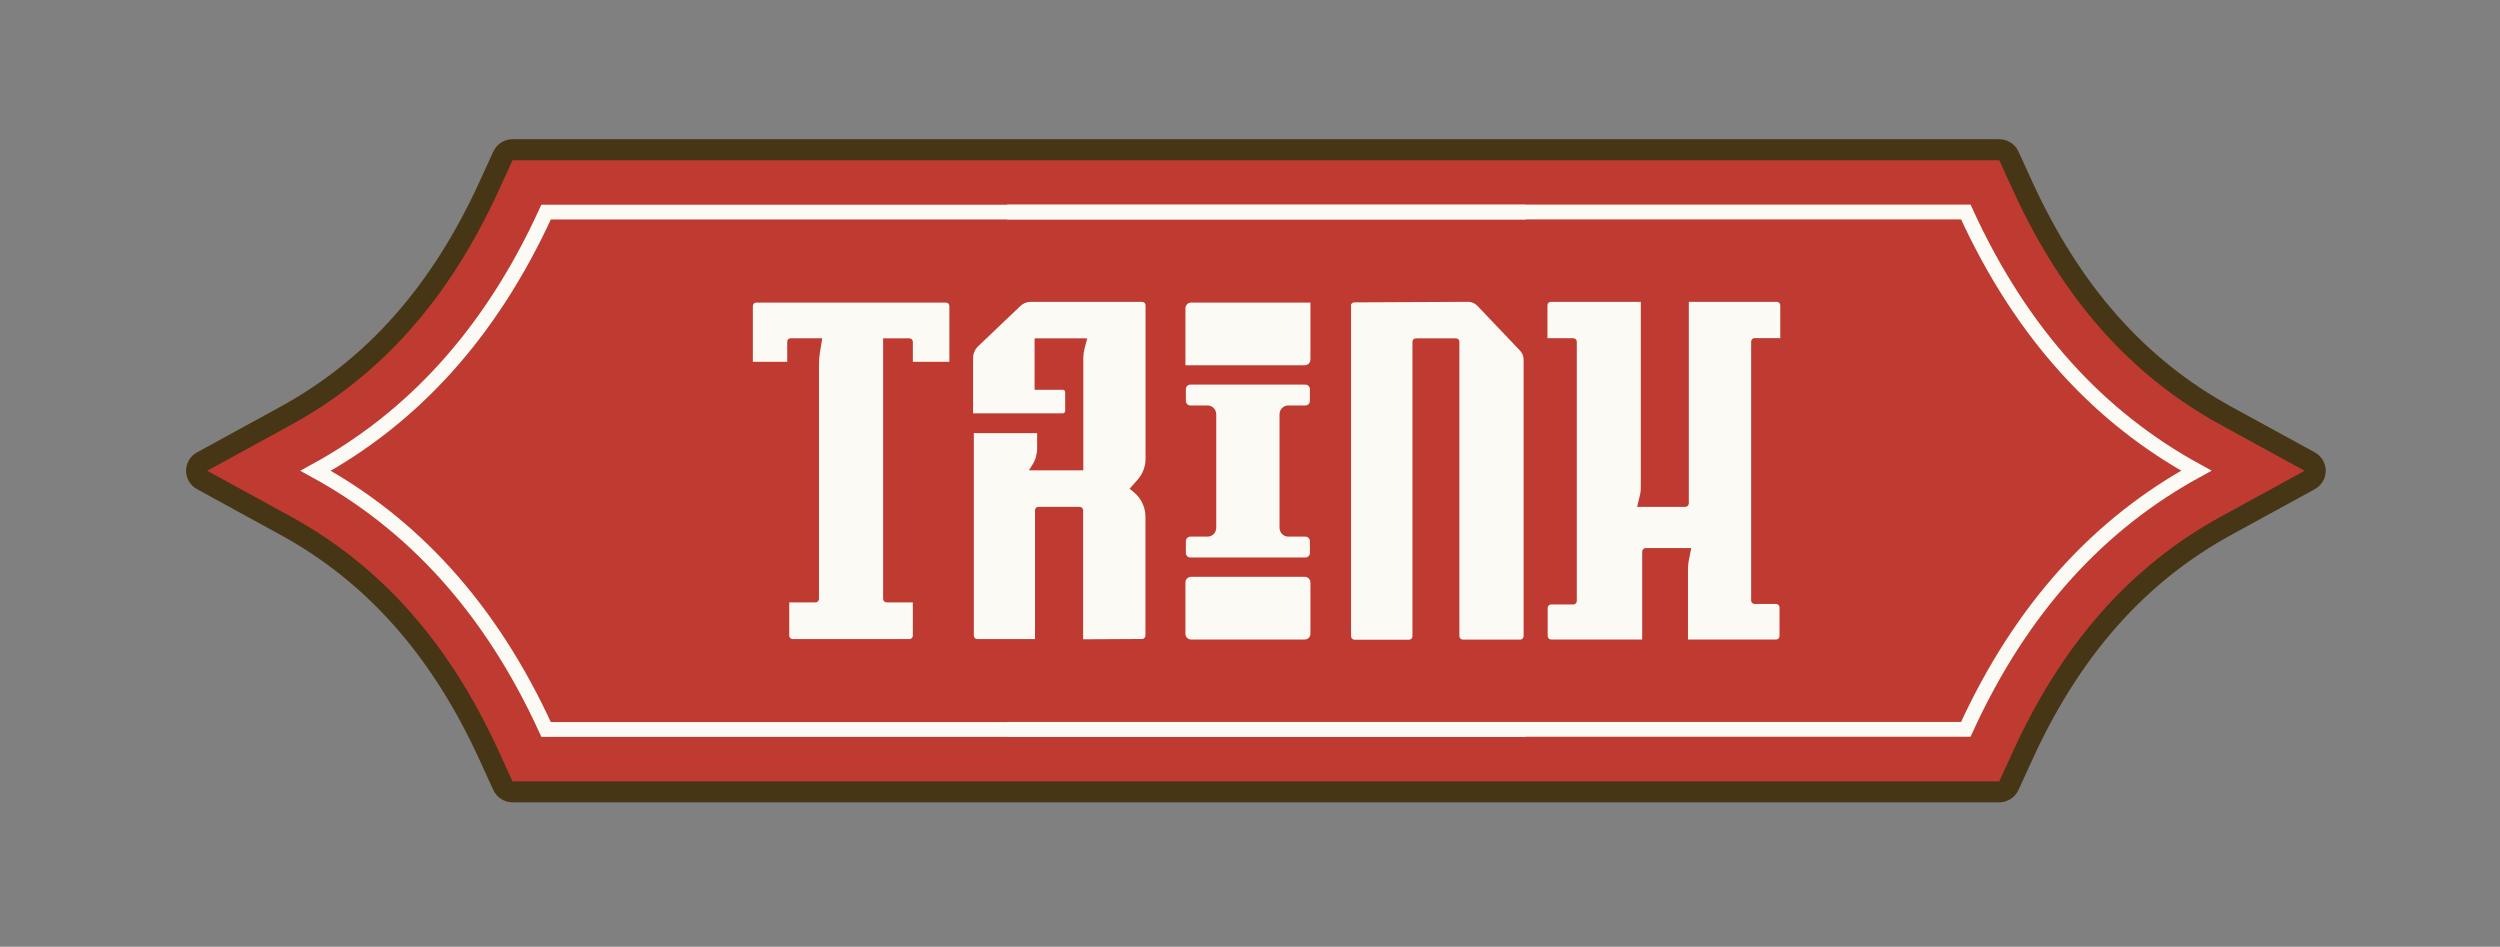 <svg xmlns="http://www.w3.org/2000/svg"
     viewBox="0 0 169 64">
    <rect x="0" y="0" width="169" height="64" fill="#808080" stroke="none"/>
    <g transform="translate(12.578 9.41)" id="ss9532510072_1">
        <path d="M 22.077 44.117 C 21.799 44.117 21.542 43.954 21.428 43.705 L 20.487 41.65 C 17.199 34.468 12.7 29.39 6.717 26.112 L 1.091 23.033 C 0.863 22.905 0.72 22.67 0.72 22.407 C 0.72 22.144 0.863 21.909 1.091 21.781 L 6.717 18.702 C 12.7 15.431 17.199 10.354 20.487 3.172 L 21.428 1.116 C 21.542 0.86 21.799 0.704 22.077 0.704 L 122.578 0.704 C 122.857 0.704 123.113 0.868 123.227 1.116 L 124.169 3.172 C 127.456 10.354 131.955 15.438 137.938 18.702 L 143.564 21.781 C 143.793 21.909 143.935 22.144 143.935 22.407 C 143.935 22.67 143.793 22.905 143.564 23.033 L 137.938 26.112 C 131.955 29.383 127.456 34.468 124.169 41.65 L 123.227 43.705 C 123.113 43.961 122.857 44.117 122.578 44.117 Z"
              fill="rgb(191,58,48)"></path>
        <path d="M 122.571 1.422 L 123.513 3.477 C 126.864 10.802 131.463 15.993 137.589 19.335 L 143.215 22.414 L 137.589 25.493 C 131.471 28.843 126.864 34.034 123.513 41.358 L 122.571 43.413 L 22.07 43.413 L 21.129 41.358 C 17.777 34.034 13.171 28.843 7.052 25.493 L 1.426 22.414 L 7.052 19.335 C 13.171 15.993 17.777 10.802 21.129 3.477 L 22.07 1.422 Z M 122.571 0 L 22.07 0 C 21.514 0 21.007 0.327 20.772 0.832 L 19.831 2.887 C 16.615 9.92 12.208 14.898 6.368 18.091 L 0.742 21.17 C 0.285 21.419 0 21.895 0 22.414 C 0 22.933 0.285 23.41 0.742 23.659 L 6.368 26.738 C 12.208 29.931 16.615 34.908 19.831 41.941 L 20.772 43.996 C 21 44.501 21.514 44.828 22.07 44.828 L 122.571 44.828 C 123.128 44.828 123.634 44.501 123.869 43.996 L 124.81 41.941 C 128.026 34.908 132.433 29.931 138.273 26.738 L 143.9 23.659 C 144.356 23.41 144.641 22.933 144.641 22.414 C 144.641 21.895 144.356 21.419 143.9 21.17 L 138.273 18.091 C 132.433 14.898 128.034 9.927 124.81 2.887 L 123.869 0.832 C 123.641 0.327 123.128 0 122.571 0 Z"
              fill="rgb(70,54,21)"></path>
        <g transform="translate(8.757 4.921)" id="ss9532510072_4">
            <path d="M 46.749 34.972 L 111.554 34.972 C 115.348 26.667 120.653 21.035 127.135 17.486 C 120.653 13.938 115.348 8.306 111.554 0 L 46.749 0"
                  fill="transparent" stroke="rgb(252,250,245)" stroke-miterlimit="10" stroke-dasharray=""></path>
            <path d="M 81.812 0.007 L 15.581 0.007 C 11.787 8.313 6.482 13.945 0 17.493 C 6.482 21.042 11.787 26.674 15.581 34.98 L 81.812 34.98"
                  fill="transparent" stroke="rgb(252,250,245)" stroke-miterlimit="10" stroke-dasharray=""></path>
        </g>
        <g transform="translate(38.314 10.994)" id="ss9532510072_7">
            <path d="M 4.471 22.798 L 2.688 22.798 C 2.56 22.798 2.46 22.692 2.46 22.564 L 2.46 20.316 L 4.243 20.316 C 4.371 20.316 4.471 20.21 4.471 20.082 L 4.471 4.21 C 4.471 3.94 4.492 3.677 4.535 3.413 L 4.692 2.461 L 2.553 2.461 C 2.424 2.461 2.325 2.567 2.325 2.695 L 2.325 4.053 L 0 4.053 L 0 0.284 C 0 0.156 0.107 0.05 0.228 0.05 L 13.056 0.05 C 13.185 0.05 13.285 0.156 13.285 0.284 L 13.285 4.053 L 10.817 4.053 L 10.817 2.702 C 10.817 2.574 10.71 2.468 10.589 2.468 L 8.807 2.468 L 8.807 3.812 L 8.807 20.082 C 8.807 20.21 8.914 20.316 9.035 20.316 L 10.817 20.316 L 10.817 22.564 C 10.817 22.692 10.71 22.798 10.589 22.798 L 8.807 22.798 L 4.478 22.798 Z"
                  fill="rgb(252,250,245)"></path>
            <path d="M 69.454 2.46 L 69.454 0.235 C 69.454 0.107 69.347 0 69.226 0 L 63.272 0 L 63.272 13.625 C 63.272 13.753 63.165 13.86 63.043 13.86 L 59.778 13.86 L 59.977 13.028 C 60.013 12.878 60.027 12.729 60.027 12.572 L 60.027 0 L 55.699 0 L 53.945 0 C 53.816 0 53.716 0.107 53.716 0.235 L 53.716 2.46 L 55.471 2.46 C 55.599 2.46 55.699 2.567 55.699 2.695 L 55.699 20.224 C 55.699 20.352 55.592 20.459 55.471 20.459 L 53.959 20.459 C 53.83 20.459 53.731 20.565 53.731 20.693 L 53.731 22.592 C 53.731 22.72 53.838 22.827 53.959 22.827 L 60.12 22.827 L 60.12 16.882 C 60.12 16.754 60.227 16.647 60.348 16.647 L 63.436 16.647 L 63.25 17.593 L 63.215 17.97 L 63.215 22.827 L 69.176 22.827 C 69.304 22.827 69.404 22.72 69.404 22.592 L 69.404 20.658 C 69.404 20.53 69.297 20.423 69.176 20.423 L 67.714 20.423 C 67.586 20.423 67.486 20.316 67.486 20.188 L 67.486 2.688 C 67.486 2.56 67.593 2.453 67.714 2.453 L 69.468 2.453 Z"
                  fill="rgb(252,250,245)"></path>
            <path d="M 40.439 0.27 L 40.439 22.606 C 40.439 22.734 40.546 22.841 40.667 22.841 L 44.361 22.841 C 44.489 22.841 44.589 22.734 44.589 22.606 L 44.589 2.702 C 44.589 2.574 44.696 2.468 44.817 2.468 L 47.534 2.468 C 47.662 2.468 47.762 2.574 47.762 2.702 L 47.762 22.599 C 47.762 22.727 47.869 22.834 47.99 22.834 L 51.877 22.834 C 52.005 22.834 52.105 22.727 52.105 22.599 L 52.105 3.911 C 52.105 3.684 52.019 3.463 51.862 3.3 L 48.981 0.27 C 48.817 0.1 48.589 0 48.361 0 L 40.653 0.036 C 40.524 0.036 40.425 0.142 40.425 0.27 Z"
                  fill="rgb(252,250,245)"></path>
            <path d="M 29.629 0.05 L 37.693 0.05 L 37.693 3.904 C 37.693 4.117 37.522 4.288 37.308 4.288 L 29.243 4.288 L 29.243 0.434 C 29.243 0.221 29.415 0.05 29.629 0.05 Z"
                  fill="rgb(252,250,245)"></path>
            <path d="M 37.358 7.005 C 37.522 7.005 37.658 6.869 37.658 6.699 L 37.658 5.902 C 37.658 5.739 37.522 5.597 37.358 5.597 L 29.572 5.597 C 29.407 5.597 29.272 5.732 29.272 5.902 L 29.272 6.699 C 29.272 6.862 29.407 7.005 29.572 7.005 L 30.741 7.005 C 31.062 7.005 31.326 7.275 31.326 7.602 L 31.326 15.275 C 31.326 15.602 31.062 15.872 30.741 15.872 L 29.572 15.872 C 29.407 15.872 29.272 16.007 29.272 16.178 L 29.272 16.974 C 29.272 17.138 29.407 17.28 29.572 17.28 L 37.358 17.28 C 37.522 17.28 37.658 17.145 37.658 16.974 L 37.658 16.178 C 37.658 16.014 37.522 15.872 37.358 15.872 L 36.189 15.872 C 35.868 15.872 35.604 15.602 35.604 15.275 L 35.604 7.602 C 35.604 7.275 35.868 7.005 36.189 7.005 Z"
                  fill="rgb(252,250,245)"></path>
            <path d="M 37.308 18.588 L 29.629 18.588 C 29.416 18.588 29.243 18.76 29.243 18.972 L 29.243 22.443 C 29.243 22.655 29.416 22.827 29.629 22.827 L 37.308 22.827 C 37.521 22.827 37.693 22.655 37.693 22.443 L 37.693 18.972 C 37.693 18.76 37.521 18.588 37.308 18.588 Z"
                  fill="rgb(252,250,245)"></path>
            <path d="M 22.327 22.82 L 22.327 14.094 C 22.327 13.966 22.22 13.86 22.098 13.86 L 19.303 13.86 C 19.175 13.86 19.075 13.966 19.075 14.094 L 19.075 22.798 L 15.167 22.798 C 15.039 22.798 14.939 22.692 14.939 22.564 L 14.939 8.875 L 19.218 8.875 L 19.218 9.906 C 19.218 10.297 19.111 10.681 18.904 11.008 L 18.661 11.392 L 22.341 11.392 L 22.341 3.847 C 22.341 3.598 22.369 3.356 22.434 3.122 L 22.605 2.468 L 19.046 2.468 L 19.046 5.945 L 20.95 5.945 C 21.043 5.945 21.114 6.016 21.114 6.108 L 21.114 7.374 C 21.114 7.467 21.043 7.538 20.95 7.538 L 14.889 7.538 L 14.889 3.79 C 14.889 3.499 15.01 3.221 15.217 3.015 L 18.084 0.284 C 18.276 0.1 18.526 0 18.79 0 L 26.32 0 C 26.448 0 26.548 0.107 26.548 0.235 L 26.548 10.603 C 26.548 11.122 26.363 11.627 26.02 12.011 L 25.471 12.636 L 25.749 12.864 C 26.248 13.269 26.541 13.881 26.541 14.528 L 26.541 22.556 C 26.541 22.684 26.441 22.791 26.313 22.791 L 22.327 22.812 Z"
                  fill="rgb(252,250,245)"></path>
        </g>
    </g>
</svg>
